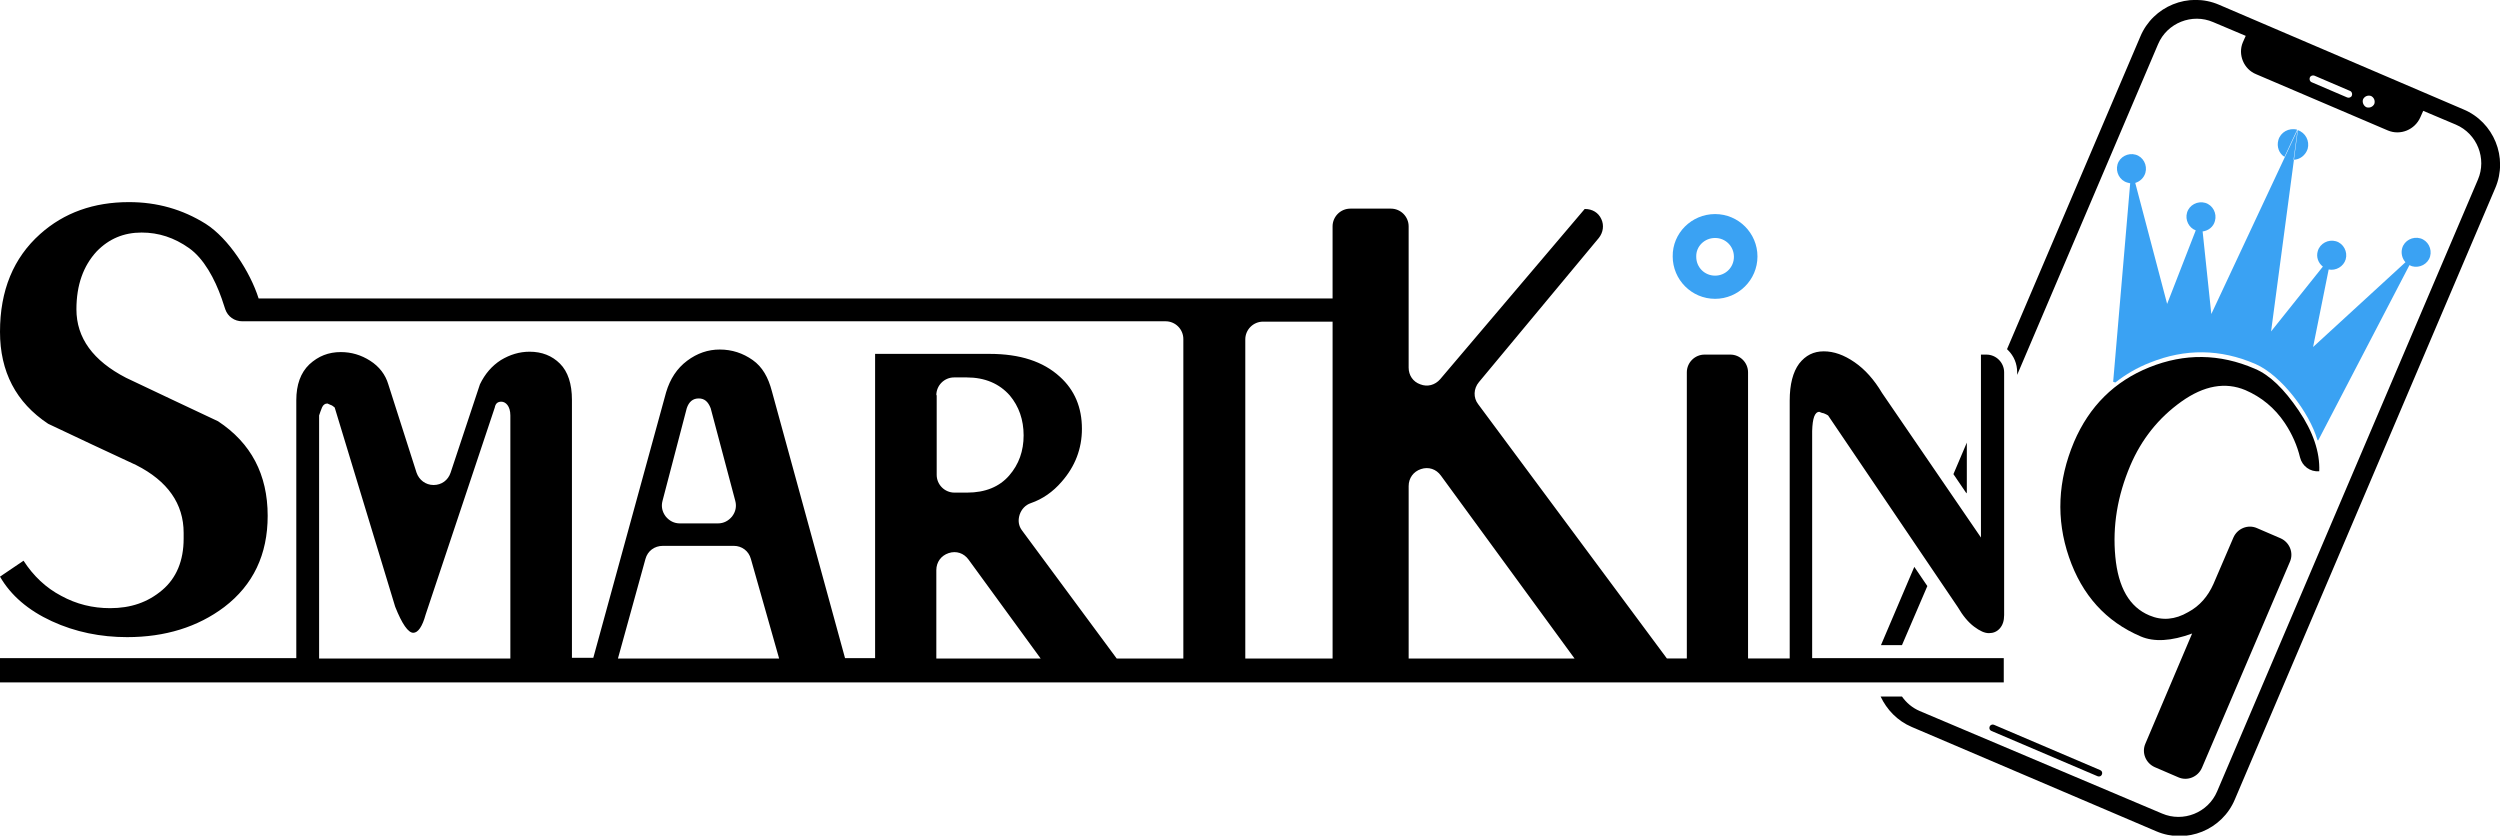 <svg version="1.1" id="Layer_1" xmlns="http://www.w3.org/2000/svg" x="0" y="0" viewBox="0 0 690.2 230.7" style="enable-background:new 0 0 690.2 230.7" xml:space="preserve"><style>.st0{fill:#3aa2f3}.st0,.st1{fill-rule:evenodd;clip-rule:evenodd}</style><path d="m611.1 161.2 5.5-12.8c1.1-2.5 4-3.7 6.5-2.6l6.5 2.8c2.5 1.1 3.7 4 2.6 6.5L607.9 212c-1.1 2.5-4 3.7-6.5 2.6l-6.5-2.8c-2.5-1.1-3.7-4-2.6-6.5l12.9-30.4c-5.7 2.1-10.5 2.4-14.2.8-9.6-4.1-16.2-11.4-19.8-21.9-3.6-10.5-3.1-21.1 1.4-31.8 4.2-9.8 11.1-16.7 20.8-20.6 9.7-3.9 19.4-3.8 29.1.4 4.1 1.7 8.1 5.6 12.1 11.5s5.9 11.5 5.7 16.8h-.1c-2.4.2-4.6-1.4-5.2-3.8-.8-3.3-2.2-6.5-4.2-9.5-2.8-4.2-6.5-7.2-10.9-9.1-5.5-2.3-11.4-1.3-17.7 3.2-6.3 4.5-11 10.4-14.1 17.7-3.5 8.3-4.9 16.6-4.1 25.1.8 8.5 3.9 13.9 9.4 16.2 3.5 1.5 7.1 1.2 10.7-.9 3.2-1.7 5.5-4.4 7-7.8"/><path class="st0" d="M637.1 41.1c.6-2.2-.6-4.5-2.8-5.2l-1.1 8.2c1.7 0 3.3-1.2 3.9-3m-8.1-2.4c.6-2.2 2.9-3.5 5.2-2.9l-3.5 7.5c-1.5-.9-2.2-2.8-1.7-4.6zm10.8 82.8.2.1 25.2-48.4c.2.1.5.2.7.3 2.1.6 4.4-.6 5-2.7.6-2.1-.6-4.4-2.7-5-2.1-.6-4.4.6-5 2.7-.4 1.4 0 2.9.9 3.9l-25.5 23.4 4.3-21.4c2 .4 4.1-.8 4.7-2.8.6-2.1-.6-4.4-2.7-5-2.1-.6-4.4.6-5 2.7-.5 1.6.1 3.3 1.4 4.3L627 91.5l7.4-55.6h-.1l-23.8 50.8-2.4-22.8c1.6-.2 3-1.3 3.4-2.9.6-2.1-.6-4.4-2.7-5-2.1-.6-4.4.6-5 2.7-.6 2 .5 4.2 2.4 4.9l-7.9 20.3-8.8-33.4c1.3-.4 2.4-1.4 2.8-2.8.6-2.1-.6-4.4-2.7-5-2.1-.6-4.4.6-5 2.7-.6 2.1.6 4.4 2.7 5 .3.1.5.1.8.2l-4.7 54.8.6.2c2.8-2.2 6-4.1 9.6-5.5 9.7-3.9 19.4-3.8 29.1.4 7.1 3.1 14.9 13.4 17.1 21z"/><path class="st1" d="M502.3 113.7c.2.1.6.3 1.2.4.5.2.9.4 1.2.6l35.8 52.9c1.4 2.4 2.9 4.2 4.5 5.4 1.6 1.2 2.9 1.8 4.1 1.8 1.2 0 2.2-.4 3-1.3.8-.9 1.2-2.1 1.2-3.7v-67c0-2.7-2.2-4.9-4.9-4.9h-1.5v50.5l-27.3-39.9c-2.2-3.7-4.7-6.5-7.6-8.5-2.9-2-5.7-3-8.5-3s-5 1.1-6.8 3.4c-1.7 2.3-2.6 5.7-2.6 10.2v71.2h-11.5v-79c0-2.7-2.2-4.9-4.9-4.9h-7.1c-2.7 0-4.9 2.2-4.9 4.9v79h-5.5l-52.1-70.2c-1.4-1.8-1.3-4.3.2-6.1l33.1-39.8c1.2-1.5 1.5-3.5.7-5.2-.8-1.8-2.5-2.8-4.5-2.8h-.1l-39.9 47c-1.4 1.6-3.5 2.2-5.5 1.4-2-.7-3.2-2.5-3.2-4.6v-39c0-2.7-2.2-4.9-4.9-4.9h-11.2c-2.7 0-4.9 2.2-4.9 4.9v19.9H71.4c-2.3-7.3-8.3-16.6-14.6-20.6-6.4-4-13.4-6-21.2-6-9.7 0-17.9 2.9-24.5 8.8C3.7 71.2 0 80.2 0 91.6c0 11 4.4 19.5 13.3 25.4 8 3.8 16.1 7.6 24.3 11.4 8.7 4.4 13.1 10.7 13.1 18.7v1.6c0 6.1-2 10.9-5.9 14.2-4 3.4-8.7 5-14.4 5-4.8 0-9.3-1.1-13.5-3.4-4.2-2.2-7.7-5.5-10.4-9.7L0 159.2c3 5.2 7.8 9.3 14.3 12.3 6.5 3 13.5 4.4 20.8 4.4 10.5 0 19.5-2.8 26.8-8.3 8-6.1 12-14.5 12-25.2 0-11.4-4.6-20.1-13.7-26.1-8.5-4-17-8-25.4-12-9.1-4.7-13.7-11-13.7-18.9 0-6.7 1.9-12 5.6-16 3.4-3.5 7.5-5.2 12.4-5.2 4.7 0 9 1.4 13.1 4.3s7.1 8.5 9 13.9l1 3c.7 2 2.5 3.3 4.7 3.3h254.9c2.7 0 4.9 2.2 4.9 4.9v88.2h-18.4l-26.1-35.3c-1-1.3-1.2-2.8-.7-4.4.5-1.5 1.6-2.7 3.1-3.2 3.2-1.1 6.1-3.1 8.5-5.9 3.7-4.2 5.6-9.1 5.6-14.6 0-5.9-2-10.7-6.1-14.4-4.6-4.2-11-6.3-19.4-6.3h-31.6v84h-8.3L213.1 108c-1-3.8-2.6-6.7-5.3-8.6-2.7-1.9-5.7-2.9-9.1-2.9-3.2 0-6.2 1-9 3.1s-4.7 5-5.8 8.7l-20.1 73.3h-5.9v-71.2c0-4.4-1.1-7.8-3.3-10-2.2-2.2-5-3.3-8.4-3.3-2.8 0-5.4.8-7.9 2.3-2.5 1.6-4.4 3.8-5.8 6.7l-8.1 24.4c-.7 2.1-2.5 3.4-4.7 3.4s-4-1.4-4.7-3.4l-7.8-24.4c-.8-2.7-2.5-4.9-5-6.5-2.5-1.6-5.2-2.4-8.1-2.4-3.4 0-6.2 1.1-8.7 3.4-2.4 2.3-3.6 5.6-3.6 9.9v71.2H0v6.7h553.2v-6.7h-52.9V119c.1-3.5.7-5.3 2-5.3zM141 181.8H88.1v-67.1c.2-.7.5-1.4.8-2.2.3-.7.8-1.1 1.5-1.1.2.1.5.2.9.4.4.1.7.4 1.1.7l16.7 55c1.9 4.8 3.6 7.2 5 7.2 1.3 0 2.5-1.7 3.4-5l19.1-57.2c.2-1.1.8-1.6 1.8-1.6 1.2 0 2.5 1.2 2.5 3.8v67.1zm41.9-43.5 6.7-25.6c.6-1.8 1.7-2.7 3.3-2.7 1.6 0 2.6.9 3.3 2.7l6.8 25.6c.4 1.5.1 3-.9 4.3-1 1.2-2.3 1.9-3.9 1.9h-10.5c-1.6 0-2.9-.7-3.9-1.9-1-1.3-1.3-2.8-.9-4.3zm-4.7 16c.6-2.2 2.5-3.6 4.8-3.6h19.6c2.2 0 4.1 1.4 4.7 3.6l7.8 27.5h-44.5l7.6-27.5zm80.3-45.2c0-2.7 2.2-4.9 4.9-4.9h3.5c5 0 9 1.7 11.9 5 2.5 3 3.8 6.7 3.8 11s-1.3 8-4 11.1c-2.7 3.1-6.6 4.7-11.6 4.7h-3.5c-2.7 0-4.9-2.2-4.9-4.9v-22zm0 72.7v-24.4c0-2.2 1.3-4 3.4-4.7 2.1-.7 4.2 0 5.5 1.8l19.9 27.3h-28.8zm109.4 0h-24.1V93.7c0-2.7 2.2-4.9 4.9-4.9h19.2v93zm21 0v-47.6c0-2.2 1.3-4 3.4-4.7 2.1-.7 4.2 0 5.5 1.8l36.9 50.5h-45.8z"/><path class="st0" d="M473.5 65.7c2.9 0 5.2 2.3 5.2 5.2 0 2.9-2.3 5.2-5.2 5.2-2.9 0-5.2-2.3-5.2-5.2-.1-2.9 2.3-5.2 5.2-5.2m0-6.6c6.5 0 11.7 5.3 11.7 11.7 0 6.5-5.3 11.7-11.7 11.7-6.5 0-11.7-5.3-11.7-11.7-.1-6.4 5.2-11.7 11.7-11.7z"/><path class="st1" d="M652.4 27.4c.4-.8 1.3-1.2 2.2-.9.8.4 1.2 1.3.9 2.2-.4.8-1.3 1.2-2.2.9-.8-.4-1.2-1.4-.9-2.2M639 20.9l9.8 4.2c.5.2.7.8.5 1.3-.2.5-.8.7-1.3.5l-9.8-4.2c-.5-.2-.7-.8-.5-1.3.2-.5.8-.7 1.3-.5zm-96.1 115.3.1-.3v-13.7l-3.7 8.7 3.6 5.3zm-17.8 41.9 7-16.3-3.6-5.3-9.2 21.6h5.8zm97.8-157.6L659.2 36c3.5 1.5 7.5-.2 9-3.6l.8-1.8 9 3.8c5.9 2.5 8.6 9.4 6.1 15.2l-72 168.9c-2.5 5.9-9.4 8.6-15.2 6.1L530 196.3c-2.1-.9-3.7-2.3-4.9-4h-5.9c1.7 3.6 4.6 6.7 8.6 8.4l67.5 28.8c8.4 3.6 18.2-.4 21.7-8.8l71.9-168.8c3.6-8.4-.4-18.2-8.8-21.7L612.6 1.3c-8.4-3.6-18.2.4-21.7 8.8l-36.8 86.3.3.3c1.6 1.6 2.5 3.7 2.5 6.1v.7l38.9-91.3c2.5-5.9 9.4-8.6 15.2-6.1l9 3.8-.8 1.8c-1.4 3.3.2 7.4 3.7 8.8zm-72.4 179.6 29.3 12.5c.5.2.7.7.5 1.2-.2.5-.7.7-1.2.5l-29.3-12.5c-.5-.2-.7-.7-.5-1.2.2-.5.8-.7 1.2-.5z"/></svg>